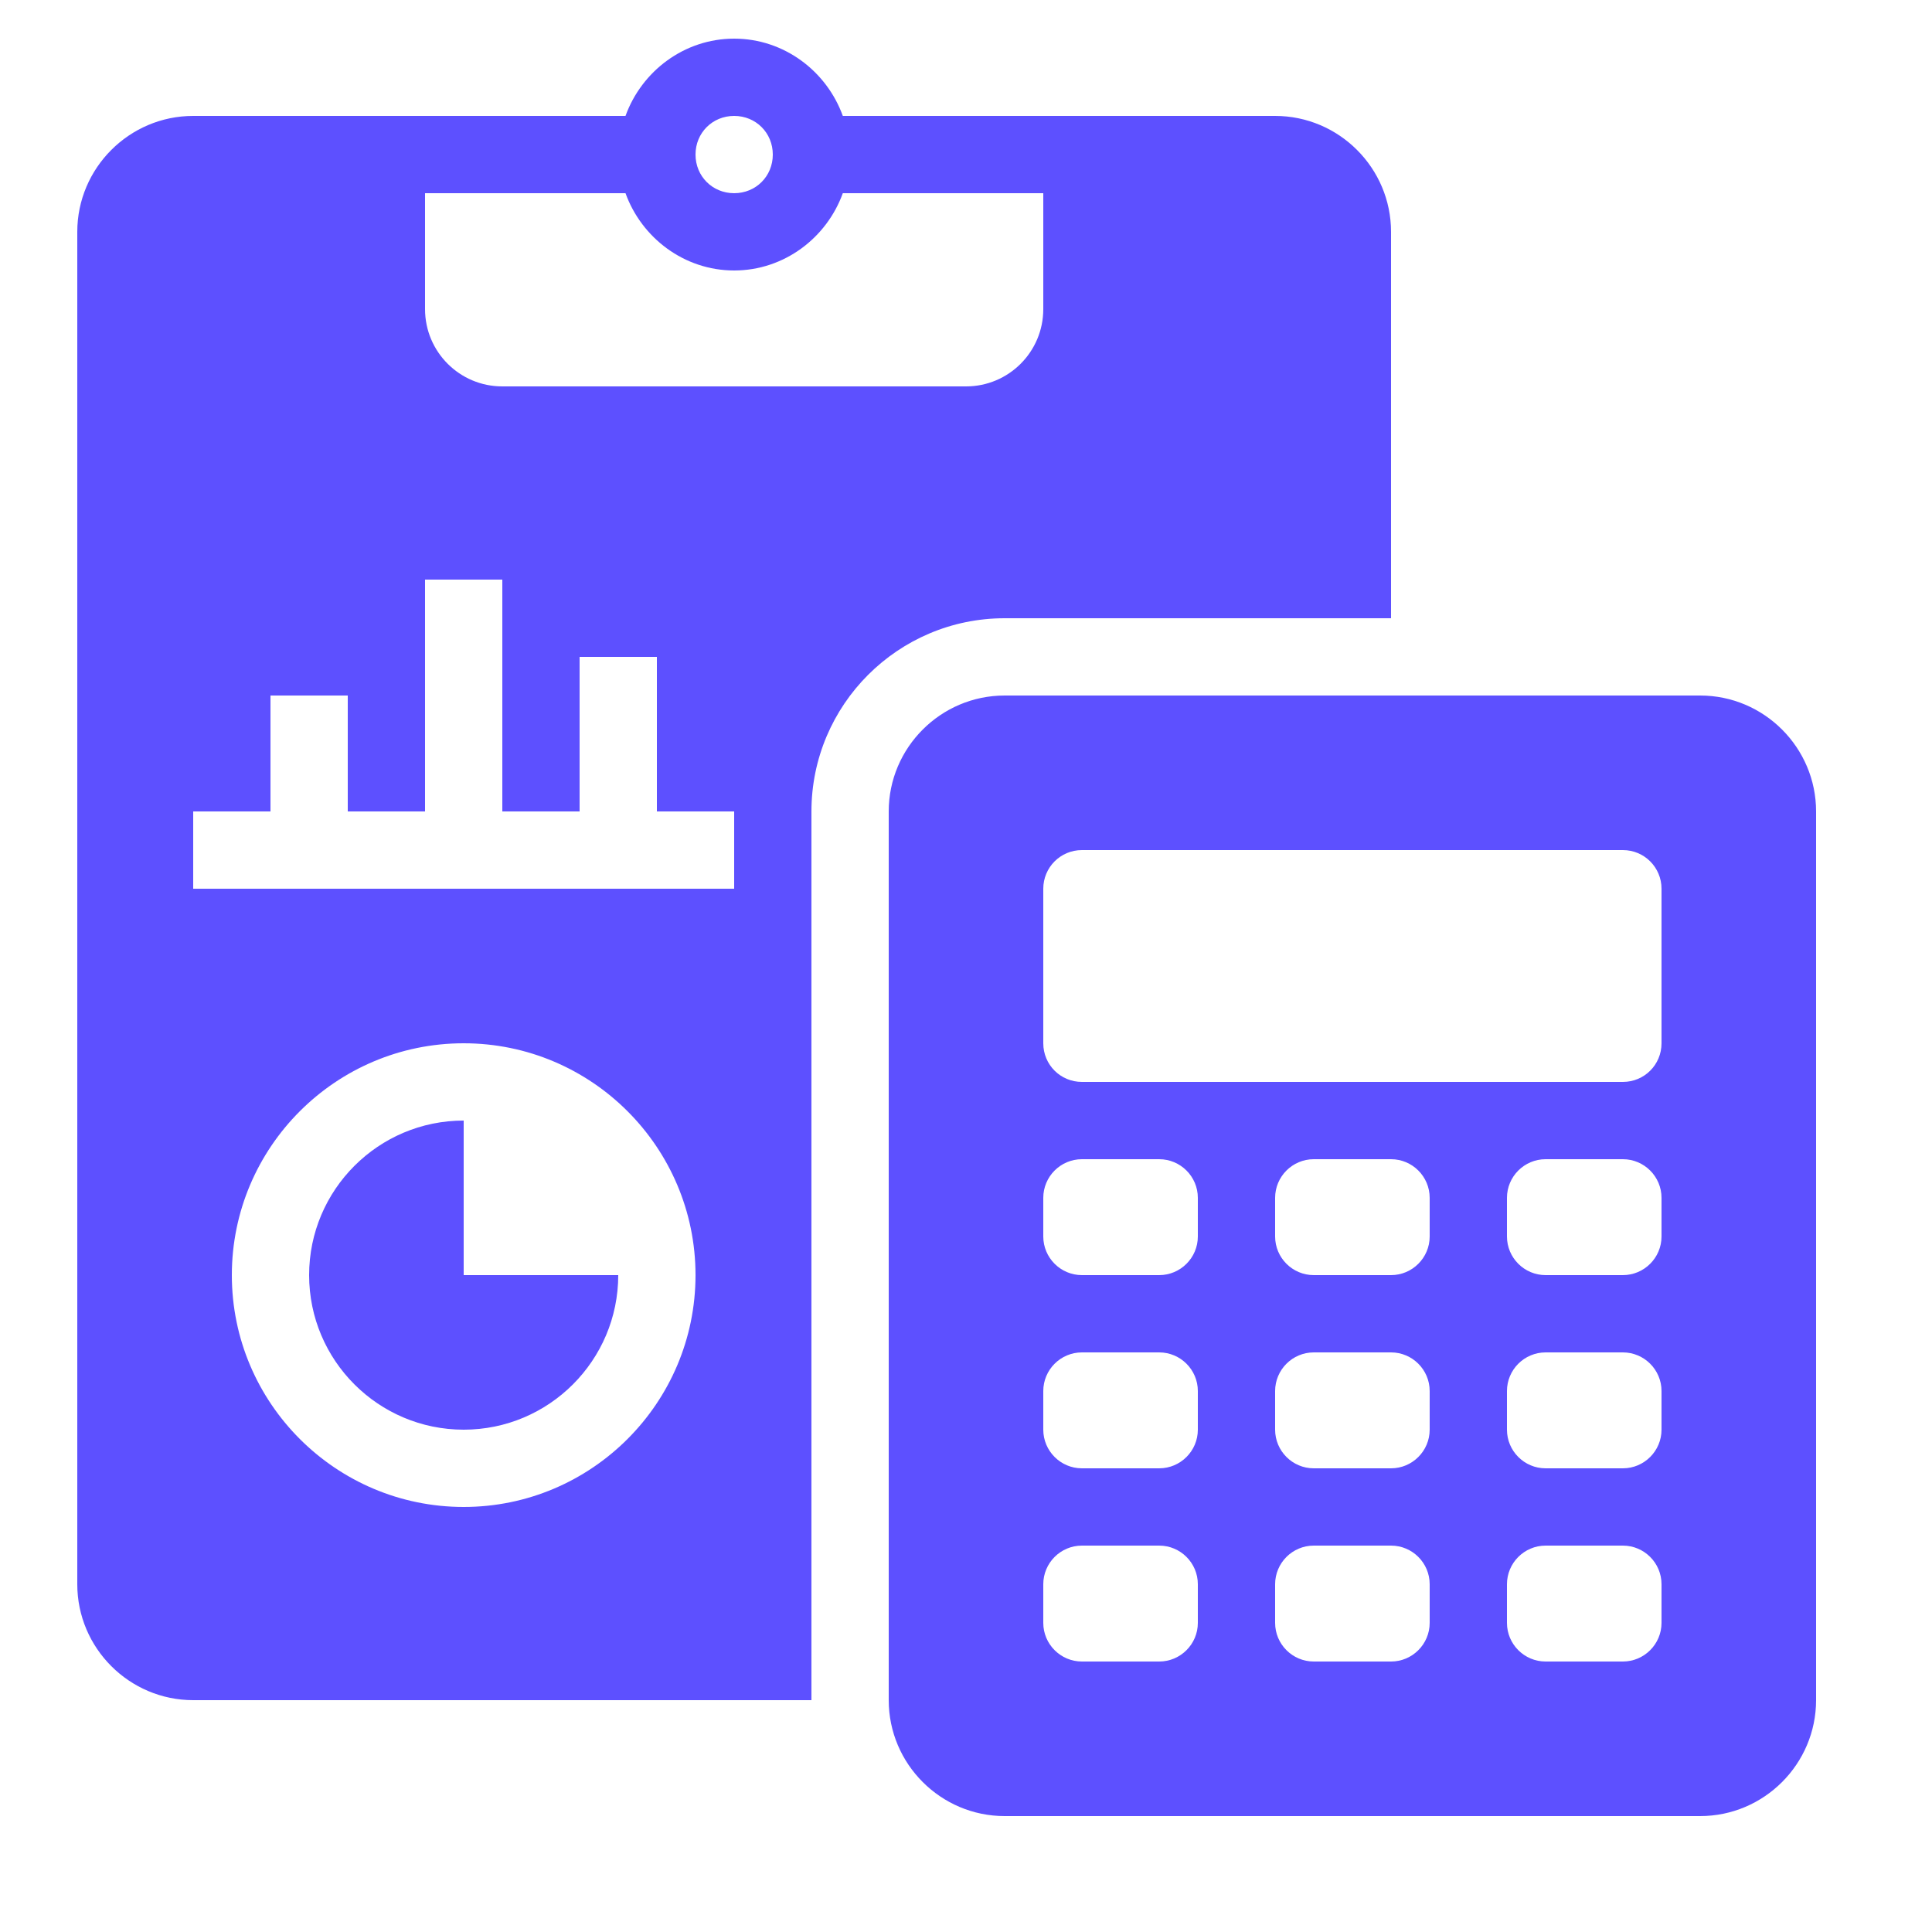 <svg fill="#5D50FF" xmlns="http://www.w3.org/2000/svg"  viewBox="0 0 50 50" width="100px" height="100px"><path d="M 19 1 C 17.707 1 16.605 1.844 16.188 3 L 5 3 C 3.348 3 2 4.348 2 6 L 2 41 C 2 42.652 3.348 44 5 44 L 21 44 L 21 21 C 21 18.242 23.242 16 26 16 L 36 16 L 36 6 C 36 4.348 34.652 3 33 3 L 21.812 3 C 21.395 1.844 20.293 1 19 1 Z M 19 3 C 19.562 3 20 3.438 20 4 C 20 4.562 19.562 5 19 5 C 18.438 5 18 4.562 18 4 C 18 3.438 18.438 3 19 3 Z M 11 5 L 16.188 5 C 16.605 6.156 17.707 7 19 7 C 20.293 7 21.395 6.156 21.812 5 L 27 5 L 27 8 C 27 9.105 26.105 10 25 10 L 13 10 C 11.895 10 11 9.105 11 8 Z M 11 15 L 13 15 L 13 21 L 15 21 L 15 17 L 17 17 L 17 21 L 19 21 L 19 23 L 5 23 L 5 21 L 7 21 L 7 18 L 9 18 L 9 21 L 11 21 Z M 26 18 C 24.348 18 23 19.348 23 21 L 23 44 C 23 45.652 24.348 47 26 47 L 44 47 C 45.652 47 47 45.652 47 44 L 47 21 C 47 19.348 45.652 18 44 18 Z M 28 22 L 42 22 C 42.555 22 43 22.449 43 23 L 43 27 C 43 27.555 42.555 28 42 28 L 28 28 C 27.445 28 27 27.555 27 27 L 27 23 C 27 22.449 27.445 22 28 22 Z M 12 27 C 15.309 27 18 29.691 18 33 C 18 36.309 15.309 39 12 39 C 8.691 39 6 36.309 6 33 C 6 29.691 8.691 27 12 27 Z M 12 29 C 9.793 29 8 30.793 8 33 C 8 35.207 9.793 37 12 37 C 14.207 37 16 35.207 16 33 L 12 33 Z M 28 30 L 30 30 C 30.551 30 31 30.449 31 31 L 31 32 C 31 32.551 30.551 33 30 33 L 28 33 C 27.449 33 27 32.551 27 32 L 27 31 C 27 30.449 27.449 30 28 30 Z M 34 30 L 36 30 C 36.551 30 37 30.449 37 31 L 37 32 C 37 32.551 36.551 33 36 33 L 34 33 C 33.449 33 33 32.551 33 32 L 33 31 C 33 30.449 33.449 30 34 30 Z M 40 30 L 42 30 C 42.551 30 43 30.449 43 31 L 43 32 C 43 32.551 42.551 33 42 33 L 40 33 C 39.449 33 39 32.551 39 32 L 39 31 C 39 30.449 39.449 30 40 30 Z M 28 35 L 30 35 C 30.551 35 31 35.449 31 36 L 31 37 C 31 37.551 30.551 38 30 38 L 28 38 C 27.449 38 27 37.551 27 37 L 27 36 C 27 35.449 27.449 35 28 35 Z M 34 35 L 36 35 C 36.551 35 37 35.449 37 36 L 37 37 C 37 37.551 36.551 38 36 38 L 34 38 C 33.449 38 33 37.551 33 37 L 33 36 C 33 35.449 33.449 35 34 35 Z M 40 35 L 42 35 C 42.551 35 43 35.449 43 36 L 43 37 C 43 37.551 42.551 38 42 38 L 40 38 C 39.449 38 39 37.551 39 37 L 39 36 C 39 35.449 39.449 35 40 35 Z M 28 40 L 30 40 C 30.551 40 31 40.449 31 41 L 31 42 C 31 42.551 30.551 43 30 43 L 28 43 C 27.449 43 27 42.551 27 42 L 27 41 C 27 40.449 27.449 40 28 40 Z M 34 40 L 36 40 C 36.551 40 37 40.449 37 41 L 37 42 C 37 42.551 36.551 43 36 43 L 34 43 C 33.449 43 33 42.551 33 42 L 33 41 C 33 40.449 33.449 40 34 40 Z M 40 40 L 42 40 C 42.551 40 43 40.449 43 41 L 43 42 C 43 42.551 42.551 43 42 43 L 40 43 C 39.449 43 39 42.551 39 42 L 39 41 C 39 40.449 39.449 40 40 40 Z"/></svg>